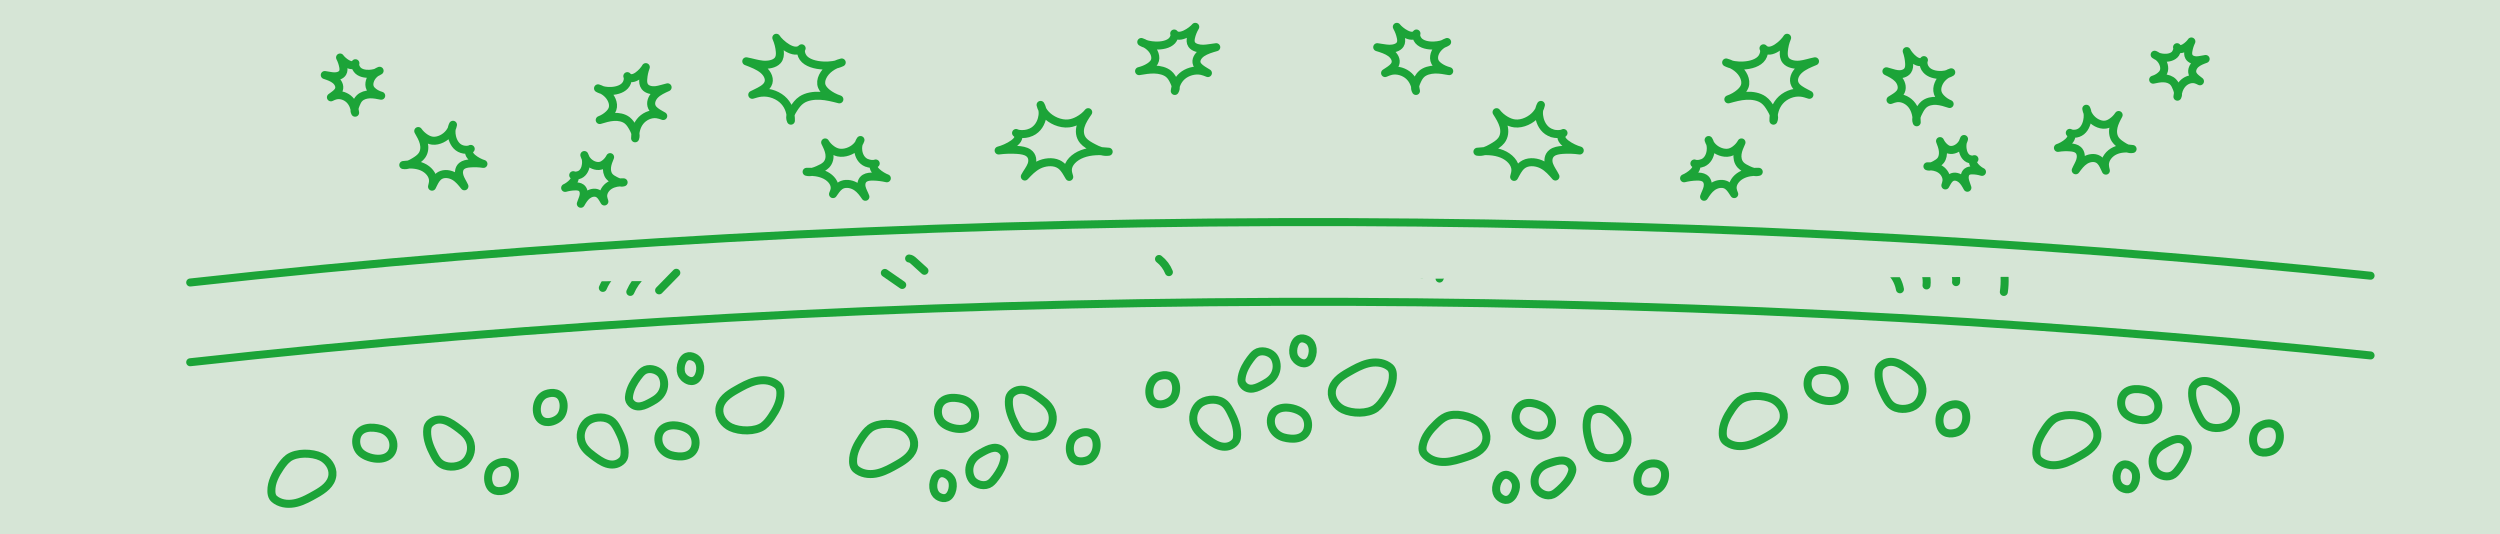 <svg viewBox="0 0 467.79 100" xmlns="http://www.w3.org/2000/svg" data-name="Capa 2" id="Capa_2">
  <defs>
    <style>
      .cls-1, .cls-2 {
        stroke: #1ca438;
        stroke-linecap: round;
        stroke-linejoin: round;
        stroke-width: 1.5px;
      }

      .cls-1, .cls-3 {
        fill: #d6e5d6;
      }

      .cls-2 {
        fill: none;
      }

      .cls-3 {
        stroke-width: 0px;
      }
    </style>
  </defs>
  <g data-name="Capa 1" id="Capa_1-2">
    <g>
      <rect height="100" width="467.79" class="cls-3"></rect>
      <g>
        <path d="M112.8,53.87c.37-.88.89-1.7,1.53-2.41" class="cls-2"></path>
        <path d="M117.94,54.62c.52-1.2,1.28-2.3,2.24-3.19" class="cls-2"></path>
        <path d="M220.33,47.64c1.06,1.07,2.01,2.25,2.83,3.51" class="cls-2"></path>
        <path d="M227.88,48.07c1.13.88,2.19,1.84,3.17,2.89" class="cls-2"></path>
        <path d="M235.28,48.29c.74.82,1.49,1.63,2.25,2.42" class="cls-2"></path>
        <path d="M293.02,50.58c1-1.3,2.4-2.29,3.96-2.8" class="cls-2"></path>
        <path d="M299.5,51.24c.9-.98,1.99-1.8,3.18-2.39" class="cls-2"></path>
        <path d="M360.48,53.41c.18-1.42-.23-2.91-1.13-4.02" class="cls-2"></path>
        <path d="M366.01,52.79c.12-.95-.17-1.93-.78-2.67" class="cls-2"></path>
        <path d="M355.51,54.13c-.2-1.11-.71-2.16-1.46-3.01" class="cls-2"></path>
        <path d="M374.95,54.63c.13-.89.18-1.8.14-2.7" class="cls-2"></path>
        <path d="M266.04,46.93v4.4" class="cls-2"></path>
        <path d="M270.45,47.7c-.08,1.52-.45,3.03-1.09,4.42" class="cls-2"></path>
        <g>
          <g>
            <g>
              <path d="M53.94,85.75c-.59.43-1.05,1.05-1.48,1.67-.89,1.31-1.71,2.82-1.68,4.46,0,.41.07.84.28,1.17.15.24.38.42.61.57,1.13.73,2.53.79,3.81.47s2.46-.99,3.62-1.65c1.38-.78,2.93-1.83,3.1-3.54.15-1.48-.89-2.85-2.13-3.43-1.65-.77-4.55-.88-6.13.26Z" class="cls-1"></path>
              <path d="M66.74,81.86c-.24.91-.02,1.95.57,2.63.34.4.79.66,1.24.87.66.29,1.37.46,2.08.48.92.03,1.92-.21,2.51-1,.58-.77.61-1.95.19-2.84s-1.24-1.5-2.11-1.74c-1.56-.43-3.93-.48-4.49,1.6Z" class="cls-1"></path>
            </g>
            <g>
              <path d="M82.19,86.52c-.43-.4-.76-.98-1.06-1.57-.64-1.23-1.23-2.65-1.21-4.19,0-.39.05-.79.2-1.1.11-.23.27-.4.44-.54.81-.69,1.82-.74,2.74-.44s1.77.93,2.6,1.55c.99.73,2.11,1.71,2.23,3.32.11,1.39-.64,2.68-1.53,3.22-1.18.72-3.27.82-4.4-.25Z" class="cls-1"></path>
              <path d="M91.4,90.17c-.17-.85-.01-1.83.41-2.47.25-.37.56-.62.89-.81.48-.27.98-.43,1.5-.45.66-.03,1.38.2,1.81.94.42.73.44,1.83.14,2.67s-.89,1.41-1.52,1.63c-1.12.4-2.83.45-3.22-1.5Z" class="cls-1"></path>
            </g>
          </g>
          <g>
            <g>
              <path d="M120.34,69.44c-.37.27-.71.69-1.03,1.13-.67.92-1.32,1.99-1.56,3.26-.06.32-.09.65-.03.93.04.2.13.37.23.5.48.68,1.19.87,1.91.76s1.43-.5,2.14-.89c.84-.46,1.8-1.1,2.16-2.4.31-1.12-.03-2.29-.58-2.86-.74-.76-2.23-1.15-3.23-.44Z" class="cls-1"></path>
              <path d="M127.6,67.78c-.27.67-.31,1.5-.11,2.09.12.34.31.59.51.8.3.29.64.49,1.01.59.47.12,1.03.04,1.46-.51.42-.53.62-1.44.54-2.16s-.41-1.28-.83-1.56c-.74-.49-1.97-.78-2.58.76Z" class="cls-1"></path>
            </g>
            <g>
              <g>
                <path d="M142.87,79.67c.59-.43,1.05-1.05,1.48-1.67.89-1.31,1.71-2.82,1.68-4.46,0-.41-.07-.84-.28-1.17-.15-.24-.38-.42-.61-.57-1.13-.73-2.53-.79-3.81-.47s-2.46.99-3.62,1.65c-1.38.78-2.93,1.83-3.1,3.54-.15,1.48.89,2.85,2.13,3.43,1.65.77,4.55.88,6.13-.26Z" class="cls-1"></path>
                <path d="M130.06,83.57c.24-.91.02-1.95-.57-2.63-.34-.4-.79-.66-1.24-.87-.66-.29-1.37-.46-2.08-.48-.92-.03-1.92.21-2.51,1-.58.77-.61,1.95-.19,2.84s1.24,1.5,2.11,1.74c1.56.43,3.93.48,4.49-1.6Z" class="cls-1"></path>
              </g>
              <g>
                <path d="M114.61,78.91c.43.4.76.98,1.06,1.57.64,1.23,1.23,2.65,1.21,4.19,0,.39-.05.79-.2,1.1-.11.23-.27.4-.44.54-.81.69-1.82.74-2.74.44s-1.77-.93-2.6-1.55c-.99-.73-2.11-1.71-2.23-3.32-.11-1.39.64-2.68,1.53-3.22,1.18-.72,3.27-.82,4.4.25Z" class="cls-1"></path>
                <path d="M105.4,75.25c.17.85.01,1.83-.41,2.47-.25.37-.56.62-.89.81-.48.27-.98.43-1.5.45-.66.03-1.38-.2-1.81-.94-.42-.73-.44-1.83-.14-2.67s.89-1.41,1.52-1.63c1.12-.4,2.83-.45,3.22,1.5Z" class="cls-1"></path>
              </g>
            </g>
          </g>
          <g>
            <g>
              <path d="M185.31,90.4c.37-.27.71-.69,1.03-1.13.67-.92,1.32-1.99,1.56-3.26.06-.32.09-.65.03-.93-.04-.2-.13-.37-.23-.5-.48-.68-1.19-.87-1.91-.76s-1.43.5-2.14.89c-.84.46-1.8,1.1-2.16,2.4-.31,1.12.03,2.29.58,2.86.74.76,2.23,1.15,3.23.44Z" class="cls-1"></path>
              <path d="M178.05,92.07c.27-.67.31-1.5.11-2.09-.12-.34-.31-.59-.51-.8-.3-.29-.64-.49-1.01-.59-.47-.12-1.03-.04-1.46.51-.42.53-.62,1.44-.54,2.16s.41,1.28.83,1.56c.74.49,1.97.78,2.58-.76Z" class="cls-1"></path>
            </g>
            <g>
              <g>
                <path d="M162.78,80.18c-.59.43-1.05,1.05-1.48,1.67-.89,1.31-1.71,2.82-1.68,4.46,0,.41.07.84.28,1.17.15.24.38.42.61.57,1.13.73,2.53.79,3.81.47s2.46-.99,3.62-1.65c1.38-.78,2.93-1.83,3.1-3.54.15-1.48-.89-2.85-2.13-3.43-1.65-.77-4.55-.88-6.13.26Z" class="cls-1"></path>
                <path d="M175.59,76.28c-.24.91-.02,1.95.57,2.63.34.4.79.66,1.24.87.66.29,1.37.46,2.08.48.92.03,1.92-.21,2.51-1,.58-.77.61-1.95.19-2.84s-1.24-1.5-2.11-1.74c-1.56-.43-3.93-.48-4.49,1.6Z" class="cls-1"></path>
              </g>
              <g>
                <path d="M191.04,80.94c-.43-.4-.76-.98-1.06-1.57-.64-1.23-1.23-2.65-1.21-4.19,0-.39.05-.79.2-1.1.11-.23.27-.4.44-.54.81-.69,1.82-.74,2.74-.44s1.77.93,2.6,1.55c.99.73,2.11,1.71,2.23,3.32.11,1.39-.64,2.68-1.53,3.22-1.18.72-3.27.82-4.4-.25Z" class="cls-1"></path>
                <path d="M200.25,84.6c-.17-.85-.01-1.83.41-2.47.25-.37.56-.62.89-.81.48-.27.98-.43,1.5-.45.66-.03,1.38.2,1.81.94.42.73.44,1.83.14,2.67s-.89,1.41-1.52,1.63c-1.12.4-2.83.45-3.22-1.5Z" class="cls-1"></path>
              </g>
            </g>
          </g>
          <g>
            <g>
              <path d="M234.95,66.12c-.37.27-.71.69-1.03,1.13-.67.92-1.32,1.99-1.56,3.26-.06.32-.09.65-.03.93.04.2.13.37.23.5.48.68,1.19.87,1.91.76s1.43-.5,2.14-.89c.84-.46,1.8-1.1,2.16-2.4.31-1.12-.03-2.29-.58-2.86-.74-.76-2.23-1.15-3.23-.44Z" class="cls-1"></path>
              <path d="M242.21,64.46c-.27.67-.31,1.5-.11,2.09.12.34.31.59.51.8.3.29.64.49,1.01.59.47.12,1.03.04,1.46-.51.42-.53.62-1.44.54-2.16s-.41-1.28-.83-1.56c-.74-.49-1.97-.78-2.58.76Z" class="cls-1"></path>
            </g>
            <g>
              <g>
                <path d="M257.47,76.35c.59-.43,1.05-1.05,1.48-1.67.89-1.31,1.71-2.82,1.68-4.46,0-.41-.07-.84-.28-1.17-.15-.24-.38-.42-.61-.57-1.13-.73-2.53-.79-3.81-.47s-2.46.99-3.62,1.65c-1.38.78-2.93,1.83-3.1,3.54-.15,1.48.89,2.85,2.13,3.43,1.65.77,4.55.88,6.13-.26Z" class="cls-1"></path>
                <path d="M244.67,80.25c.24-.91.02-1.95-.57-2.63-.34-.4-.79-.66-1.24-.87-.66-.29-1.37-.46-2.08-.48-.92-.03-1.92.21-2.51,1-.58.77-.61,1.95-.19,2.84s1.24,1.5,2.11,1.74c1.56.43,3.93.48,4.49-1.6Z" class="cls-1"></path>
              </g>
              <g>
                <path d="M229.22,75.58c.43.4.76.98,1.06,1.57.64,1.23,1.23,2.65,1.21,4.19,0,.39-.05.79-.2,1.1-.11.23-.27.4-.44.54-.81.69-1.82.74-2.74.44s-1.77-.93-2.6-1.55c-.99-.73-2.11-1.71-2.23-3.32-.11-1.39.64-2.68,1.53-3.22,1.18-.72,3.27-.82,4.4.25Z" class="cls-1"></path>
                <path d="M220.01,71.93c.17.85.01,1.83-.41,2.47-.25.37-.56.62-.89.81-.48.27-.98.43-1.5.45-.66.03-1.38-.2-1.81-.94-.42-.73-.44-1.83-.14-2.67s.89-1.41,1.52-1.63c1.12-.4,2.83-.45,3.22,1.5Z" class="cls-1"></path>
              </g>
            </g>
          </g>
          <g>
            <g>
              <path d="M290.57,92.52c.42-.19.83-.54,1.23-.9.84-.76,1.7-1.68,2.19-2.87.12-.3.22-.62.22-.91,0-.21-.05-.38-.12-.54-.33-.76-.99-1.09-1.71-1.13s-1.5.2-2.27.44c-.91.28-1.99.71-2.6,1.91-.53,1.04-.44,2.25-.01,2.92.57.9,1.95,1.58,3.07,1.08Z" class="cls-1"></path>
              <path d="M283.12,92.68c.4-.6.61-1.41.53-2.02-.05-.36-.18-.64-.34-.88-.23-.35-.53-.61-.87-.78-.44-.22-1-.25-1.53.2-.52.44-.9,1.28-.96,2.01s.15,1.34.5,1.69c.63.63,1.77,1.16,2.68-.22Z" class="cls-1"></path>
            </g>
            <g>
              <g>
                <path d="M270.57,77.95c-.67.3-1.24.81-1.79,1.34-1.14,1.1-2.24,2.41-2.55,4.03-.08.4-.1.83.04,1.21.1.27.28.49.48.68.96.94,2.32,1.28,3.63,1.23s2.6-.47,3.88-.88c1.51-.49,3.24-1.2,3.75-2.84.44-1.42-.3-2.98-1.39-3.79-1.46-1.08-4.28-1.78-6.05-.98Z" class="cls-1"></path>
                <path d="M283.9,76.72c-.42.84-.41,1.91.03,2.69.25.46.63.81,1.04,1.1.59.42,1.25.72,1.94.89.89.22,1.92.18,2.66-.47.72-.64.99-1.79.76-2.74s-.91-1.72-1.72-2.13c-1.44-.74-3.75-1.26-4.72.66Z" class="cls-1"></path>
              </g>
              <g>
                <path d="M298.09,84.41c-.34-.48-.54-1.11-.72-1.75-.38-1.34-.67-2.84-.34-4.35.08-.38.21-.76.42-1.04.15-.2.35-.34.54-.44.94-.51,1.93-.36,2.77.12s1.54,1.26,2.24,2.04c.82.92,1.72,2.1,1.51,3.7-.18,1.38-1.17,2.49-2.15,2.84-1.31.47-3.37.15-4.26-1.13Z" class="cls-1"></path>
                <path d="M306.37,89.85c0-.87.36-1.8.9-2.34.32-.31.68-.5,1.04-.62.52-.17,1.05-.22,1.56-.14.65.1,1.31.47,1.58,1.28.26.8.06,1.88-.4,2.64s-1.16,1.2-1.82,1.29c-1.18.17-2.86-.13-2.86-2.12Z" class="cls-1"></path>
              </g>
            </g>
          </g>
          <g>
            <g>
              <path d="M406.72,88.76c.37-.27.71-.69,1.03-1.13.67-.92,1.32-1.99,1.56-3.26.06-.32.09-.65.03-.93-.04-.2-.13-.37-.23-.5-.48-.68-1.19-.87-1.91-.76s-1.43.5-2.14.89c-.84.46-1.8,1.1-2.16,2.4-.31,1.12.03,2.29.58,2.86.74.76,2.23,1.15,3.23.44Z" class="cls-1"></path>
              <path d="M399.46,90.42c.27-.67.31-1.5.11-2.09-.12-.34-.31-.59-.51-.8-.3-.29-.64-.49-1.01-.59-.47-.12-1.03-.04-1.46.51-.42.53-.62,1.44-.54,2.16s.41,1.28.83,1.56c.74.49,1.97.78,2.58-.76Z" class="cls-1"></path>
            </g>
            <g>
              <g>
                <path d="M384.19,78.53c-.59.43-1.05,1.05-1.48,1.67-.89,1.31-1.71,2.82-1.68,4.46,0,.41.07.84.28,1.17.15.24.38.42.61.57,1.13.73,2.53.79,3.81.47s2.46-.99,3.62-1.65c1.38-.78,2.93-1.83,3.1-3.54.15-1.48-.89-2.85-2.13-3.43-1.65-.77-4.55-.88-6.13.26Z" class="cls-1"></path>
                <path d="M396.99,74.64c-.24.91-.02,1.95.57,2.63.34.4.79.66,1.24.87.66.29,1.37.46,2.08.48.92.03,1.92-.21,2.51-1,.58-.77.61-1.95.19-2.84s-1.24-1.5-2.11-1.74c-1.56-.43-3.93-.48-4.49,1.6Z" class="cls-1"></path>
              </g>
              <g>
                <path d="M412.45,79.3c-.43-.4-.76-.98-1.06-1.57-.64-1.23-1.23-2.65-1.21-4.19,0-.39.05-.79.2-1.1.11-.23.27-.4.44-.54.81-.69,1.82-.74,2.74-.44s1.77.93,2.6,1.55c.99.73,2.11,1.71,2.23,3.32.11,1.39-.64,2.68-1.53,3.22-1.18.72-3.27.82-4.4-.25Z" class="cls-1"></path>
                <path d="M421.65,82.96c-.17-.85-.01-1.83.41-2.47.25-.37.56-.62.89-.81.48-.27.98-.43,1.5-.45.66-.03,1.38.2,1.81.94.42.73.44,1.83.14,2.67s-.89,1.41-1.52,1.63c-1.12.4-2.83.45-3.22-1.5Z" class="cls-1"></path>
              </g>
            </g>
          </g>
          <g>
            <g>
              <path d="M325.51,74.95c-.59.43-1.05,1.05-1.48,1.67-.89,1.31-1.71,2.82-1.68,4.46,0,.41.07.84.28,1.17.15.24.38.42.61.57,1.13.73,2.53.79,3.81.47s2.46-.99,3.62-1.65c1.38-.78,2.93-1.83,3.1-3.54.15-1.48-.89-2.85-2.13-3.43-1.65-.77-4.55-.88-6.13.26Z" class="cls-1"></path>
              <path d="M338.32,71.06c-.24.91-.02,1.95.57,2.63.34.4.79.66,1.24.87.66.29,1.37.46,2.08.48.92.03,1.92-.21,2.51-1,.58-.77.61-1.95.19-2.84s-1.24-1.5-2.11-1.74c-1.56-.43-3.93-.48-4.49,1.6Z" class="cls-1"></path>
            </g>
            <g>
              <path d="M353.77,75.72c-.43-.4-.76-.98-1.06-1.57-.64-1.23-1.23-2.65-1.21-4.19,0-.39.05-.79.2-1.1.11-.23.27-.4.44-.54.81-.69,1.82-.74,2.74-.44s1.77.93,2.6,1.55c.99.73,2.11,1.71,2.23,3.32.11,1.39-.64,2.68-1.53,3.22-1.18.72-3.27.82-4.4-.25Z" class="cls-1"></path>
              <path d="M362.97,79.38c-.17-.85-.01-1.83.41-2.47.25-.37.56-.62.89-.81.48-.27.98-.43,1.5-.45.66-.03,1.38.2,1.81.94.42.73.44,1.83.14,2.67s-.89,1.41-1.52,1.63c-1.12.4-2.83.45-3.22-1.5Z" class="cls-1"></path>
            </g>
          </g>
          <g>
            <g>
              <path d="M117.17,15.74c-.51.86-1.69,1.23-2.78,1.28-.86.04-1.76-.08-2.49-.49,1.18.35,2.17,1.2,2.6,2.25.21.51.29,1.09.11,1.61-.14.4-.41.74-.73,1.04-.47.44-1.03.79-1.66,1.03.85-.26,1.72-.52,2.62-.58s1.85.12,2.53.65c.48.38.79.9,1.08,1.42.33.6.65,1.3.39,1.93-.01-1.1.22-2.24.92-3.14s1.94-1.52,3.15-1.36c.41.06.81.19,1.19.33-.18-.1-.35-.2-.53-.3-.63-.36-1.29-.75-1.58-1.36-.37-.77-.02-1.7.6-2.32s1.49-1.01,2.33-1.39c-.74.16-1.45.44-2.21.53s-1.62-.09-2.05-.65c-.31-.41-.34-.93-.3-1.42.05-.76.21-1.52.48-2.24-.45.85-2.43,2.92-3.46,1.69.21.44.04,1.08-.2,1.49Z" class="cls-1"></path>
              <path d="M108.49,32.68c.72-.34,1.07-1.15,1.15-1.91.07-.6,0-1.24-.3-1.76.24.84.89,1.55,1.73,1.88.41.16.88.23,1.31.12.33-.08.62-.27.88-.48.38-.32.69-.7.9-1.13-.25.59-.49,1.19-.57,1.82s.03,1.3.43,1.79c.29.35.7.58,1.11.79.48.25,1.03.49,1.56.32-.9-.04-1.83.1-2.59.56s-1.32,1.32-1.23,2.17c.03.29.13.57.22.85-.07-.13-.15-.25-.22-.38-.27-.45-.56-.92-1.05-1.14-.62-.28-1.38-.06-1.92.36s-.89,1.02-1.22,1.59c.16-.52.42-1.01.52-1.54s0-1.14-.45-1.46c-.32-.23-.74-.26-1.15-.25-.62.01-1.25.11-1.85.28.71-.29,2.48-1.63,1.51-2.38.35.16.88.06,1.22-.1Z" class="cls-1"></path>
              <path d="M86.42,27.9c-1.03-.32-1.61-1.31-1.83-2.27-.17-.76-.18-1.57.17-2.28-.21,1.1-1,2.1-2.1,2.63-.54.26-1.16.42-1.76.34-.46-.06-.88-.25-1.26-.49-.55-.35-1.03-.8-1.38-1.31.41.72.83,1.44,1.03,2.23s.14,1.66-.35,2.34c-.35.49-.88.84-1.41,1.16-.62.38-1.34.77-2.07.63,1.21-.18,2.5-.14,3.6.35s1.97,1.49,1.97,2.59c0,.37-.1.74-.19,1.11.08-.17.17-.34.25-.51.3-.61.64-1.25,1.27-1.6.8-.44,1.87-.27,2.66.19s1.34,1.17,1.88,1.85c-.29-.64-.71-1.22-.91-1.88s-.15-1.45.41-1.92c.4-.33.98-.44,1.52-.48.85-.07,1.71-.04,2.54.09-1-.27-3.59-1.72-2.38-2.81-.45.25-1.19.2-1.67.04Z" class="cls-1"></path>
              <path d="M66.82,13.01c.48.64,1.44.84,2.3.8.68-.03,1.38-.19,1.91-.57-.9.36-1.59,1.1-1.83,1.96-.12.42-.13.88.06,1.27.14.3.39.55.67.76.41.31.89.54,1.4.68-.69-.14-1.4-.28-2.11-.26s-1.44.23-1.93.7c-.35.33-.54.77-.71,1.19-.2.5-.39,1.07-.13,1.55-.09-.86-.38-1.74-1.02-2.4s-1.66-1.05-2.6-.83c-.32.07-.62.21-.91.35.13-.09.26-.18.39-.28.46-.33.94-.69,1.11-1.19.22-.63-.14-1.34-.69-1.78s-1.26-.69-1.96-.92c.6.07,1.18.24,1.79.25s1.27-.19,1.55-.67c.21-.34.18-.76.11-1.14-.11-.59-.31-1.18-.59-1.72.43.63,2.18,2.11,2.87,1.07-.13.36.07.85.3,1.15Z" class="cls-1"></path>
            </g>
            <g>
              <path d="M150.27,10.77c.7,1,2.32,1.43,3.81,1.49,1.18.05,2.42-.09,3.42-.57-1.62.41-2.97,1.4-3.56,2.62-.29.6-.4,1.27-.15,1.87.19.46.57.86,1,1.21.64.51,1.42.92,2.27,1.2-1.17-.3-2.35-.61-3.59-.67s-2.54.14-3.47.76c-.66.44-1.09,1.05-1.48,1.65-.46.7-.89,1.51-.53,2.25.02-1.28-.3-2.6-1.27-3.65-.96-1.05-2.65-1.77-4.32-1.58-.57.06-1.11.23-1.64.39.24-.12.48-.23.72-.35.86-.42,1.77-.87,2.17-1.59.51-.9.03-1.98-.82-2.71s-2.04-1.18-3.19-1.62c1.02.18,2,.52,3.04.62s2.23-.1,2.82-.76c.42-.47.46-1.08.42-1.65-.07-.89-.29-1.77-.66-2.61.61.99,3.34,3.4,4.74,1.97-.29.51-.06,1.26.27,1.73Z" class="cls-1"></path>
              <path d="M162.18,30.48c-.99-.39-1.46-1.34-1.58-2.23-.09-.7-.01-1.44.41-2.05-.33.98-1.23,1.81-2.37,2.19-.56.19-1.2.27-1.8.14-.45-.1-.85-.31-1.2-.56-.52-.37-.94-.82-1.24-1.32.34.69.68,1.38.79,2.12s-.04,1.51-.59,2.08c-.4.41-.97.67-1.53.92-.66.29-1.42.57-2.14.38,1.23-.05,2.51.11,3.56.66s1.8,1.53,1.69,2.53c-.04.34-.17.66-.31.98.1-.15.2-.29.31-.44.37-.52.77-1.07,1.44-1.33.84-.32,1.9-.07,2.63.42s1.22,1.18,1.68,1.85c-.22-.6-.58-1.17-.71-1.79s0-1.33.62-1.7c.44-.26,1.02-.3,1.57-.29.85.02,1.71.13,2.53.32-.97-.34-3.4-1.9-2.08-2.77-.48.19-1.21.07-1.67-.12Z" class="cls-1"></path>
              <path d="M192.44,24.92c1.41-.38,2.2-1.53,2.5-2.64.24-.88.24-1.83-.23-2.65.29,1.28,1.38,2.44,2.87,3.07.74.31,1.59.49,2.42.39.63-.07,1.21-.3,1.73-.57.76-.41,1.41-.93,1.89-1.53-.57.83-1.14,1.68-1.41,2.6s-.19,1.93.47,2.72c.47.56,1.2.97,1.93,1.35.85.45,1.84.89,2.84.73-1.66-.2-3.43-.16-4.94.41s-2.7,1.73-2.7,3.01c0,.44.13.86.26,1.29-.12-.2-.23-.4-.35-.59-.41-.71-.88-1.46-1.74-1.86-1.09-.51-2.57-.32-3.64.22s-1.84,1.36-2.58,2.16c.39-.74.97-1.42,1.25-2.19s.2-1.69-.57-2.23c-.55-.39-1.34-.51-2.09-.56-1.16-.08-2.34-.04-3.49.11,1.38-.32,4.92-2,3.26-3.27.62.3,1.63.23,2.29.05Z" class="cls-1"></path>
              <path d="M219.33,7.59c-.66.74-1.98.98-3.16.93-.94-.04-1.89-.22-2.62-.66,1.23.42,2.18,1.29,2.51,2.28.16.49.18,1.02-.08,1.48-.2.35-.54.64-.92.89-.56.36-1.22.63-1.92.8.95-.16,1.92-.33,2.89-.3s1.98.27,2.64.82c.47.39.74.89.98,1.39.28.58.54,1.24.17,1.8.12-1.01.52-2.03,1.39-2.79s2.28-1.22,3.57-.97c.44.09.84.25,1.24.41-.18-.11-.35-.21-.53-.32-.63-.38-1.29-.8-1.53-1.38-.3-.74.19-1.56.94-2.07s1.73-.8,2.68-1.07c-.82.08-1.63.28-2.45.29s-1.74-.22-2.13-.77c-.28-.4-.24-.88-.15-1.32.15-.69.42-1.37.8-2.01-.59.74-3,2.46-3.94,1.25.18.42-.09.99-.4,1.34Z" class="cls-1"></path>
            </g>
            <g>
              <path d="M360.2,12.74c.48.86,1.57,1.23,2.59,1.28.8.04,1.64-.08,2.32-.49-1.1.35-2.02,1.2-2.42,2.25-.2.51-.27,1.09-.1,1.61.13.4.38.74.68,1.04.44.44.96.79,1.54,1.03-.79-.26-1.6-.52-2.44-.58s-1.72.12-2.36.65c-.45.38-.74.9-1,1.42-.31.6-.61,1.3-.36,1.93.01-1.1-.21-2.24-.86-3.14s-1.8-1.52-2.93-1.36c-.38.06-.75.19-1.11.33.16-.1.33-.2.49-.3.58-.36,1.2-.75,1.47-1.36.34-.77.02-1.7-.56-2.32s-1.38-1.01-2.17-1.39c.69.16,1.36.44,2.06.53s1.51-.09,1.91-.65c.29-.41.31-.93.28-1.42-.04-.76-.2-1.52-.45-2.24.42.85,2.27,2.92,3.22,1.69-.2.44-.04,1.08.19,1.49Z" class="cls-1"></path>
              <path d="M368.29,29.68c-.67-.34-.99-1.15-1.07-1.91-.06-.6,0-1.24.28-1.76-.22.84-.83,1.55-1.61,1.88-.38.16-.81.23-1.22.12-.31-.08-.58-.27-.82-.48-.35-.32-.64-.7-.84-1.13.23.59.46,1.19.53,1.82s-.03,1.3-.4,1.79c-.27.35-.66.58-1.04.79-.45.25-.96.49-1.45.32.83-.04,1.71.1,2.42.56s1.23,1.32,1.15,2.17c-.03.29-.12.57-.21.85.07-.13.14-.25.21-.38.25-.45.52-.92.98-1.14.57-.28,1.29-.06,1.79.36s.83,1.02,1.14,1.59c-.15-.52-.39-1.01-.48-1.54s0-1.14.42-1.46c.3-.23.69-.26,1.07-.25.58.01,1.16.11,1.72.28-.66-.29-2.31-1.63-1.41-2.38-.32.16-.82.06-1.14-.1Z" class="cls-1"></path>
              <path d="M388.84,24.9c.96-.32,1.5-1.31,1.7-2.27.16-.76.17-1.57-.16-2.28.19,1.1.93,2.1,1.95,2.63.5.26,1.08.42,1.64.34.43-.06.82-.25,1.17-.49.52-.35.96-.8,1.29-1.31-.39.72-.77,1.44-.95,2.23s-.13,1.66.32,2.34c.32.49.82.84,1.31,1.16.58.38,1.25.77,1.93.63-1.13-.18-2.33-.14-3.35.35s-1.83,1.49-1.83,2.59c0,.37.09.74.18,1.11-.08-.17-.16-.34-.24-.51-.28-.61-.59-1.25-1.18-1.6-.74-.44-1.74-.27-2.47.19s-1.25,1.17-1.75,1.85c.27-.64.66-1.22.85-1.88s.14-1.45-.39-1.92c-.37-.33-.91-.44-1.42-.48-.79-.07-1.59-.04-2.37.09.93-.27,3.34-1.72,2.22-2.81.42.25,1.11.2,1.56.04Z" class="cls-1"></path>
              <path d="M407.09,10.01c-.45.64-1.34.84-2.14.8-.64-.03-1.28-.19-1.78-.57.84.36,1.48,1.1,1.71,1.96.11.42.12.88-.06,1.27-.13.3-.37.55-.63.76-.38.31-.83.54-1.3.68.65-.14,1.3-.28,1.96-.26s1.34.23,1.79.7c.32.33.5.77.67,1.19.19.5.36,1.07.12,1.55.08-.86.35-1.74.95-2.4s1.55-1.05,2.42-.83c.3.07.57.21.85.35-.12-.09-.24-.18-.36-.28-.43-.33-.88-.69-1.04-1.19-.2-.63.13-1.34.64-1.78s1.18-.69,1.82-.92c-.56.07-1.1.24-1.67.25s-1.18-.19-1.45-.67c-.19-.34-.17-.76-.1-1.14.1-.59.29-1.18.55-1.72-.4.63-2.03,2.11-2.68,1.07.12.36-.06.85-.27,1.15Z" class="cls-1"></path>
            </g>
            <g>
              <path d="M329.72,10.77c-.65,1-2.16,1.43-3.55,1.49-1.1.05-2.25-.09-3.18-.57,1.51.41,2.77,1.4,3.32,2.62.27.6.37,1.27.14,1.87-.17.46-.53.86-.93,1.21-.6.51-1.32.92-2.12,1.2,1.09-.3,2.19-.61,3.34-.67s2.36.14,3.23.76c.62.44,1.01,1.05,1.37,1.65.42.7.83,1.51.5,2.25-.02-1.28.28-2.6,1.18-3.65s2.47-1.77,4.02-1.58c.53.06,1.03.23,1.53.39-.22-.12-.45-.23-.67-.35-.8-.42-1.64-.87-2.02-1.59-.47-.9-.03-1.98.77-2.71s1.9-1.18,2.97-1.62c-.95.18-1.86.52-2.83.62s-2.07-.1-2.62-.76c-.39-.47-.43-1.08-.39-1.65.06-.89.27-1.77.62-2.61-.57.99-3.11,3.4-4.42,1.97.27.51.05,1.26-.26,1.73Z" class="cls-1"></path>
              <path d="M318.62,30.48c.92-.39,1.36-1.34,1.47-2.23.09-.7,0-1.44-.38-2.05.3.98,1.14,1.81,2.21,2.19.52.19,1.12.27,1.67.14.42-.1.79-.31,1.12-.56.48-.37.88-.82,1.15-1.32-.31.69-.63,1.38-.73,2.12s.04,1.51.55,2.08c.37.41.9.67,1.42.92.61.29,1.32.57,1.99.38-1.14-.05-2.34.11-3.31.66s-1.68,1.53-1.57,2.53c.04.34.16.66.29.98-.1-.15-.19-.29-.29-.44-.34-.52-.72-1.07-1.34-1.33-.79-.32-1.77-.07-2.45.42s-1.13,1.18-1.56,1.85c.2-.6.54-1.17.66-1.79s0-1.33-.58-1.7c-.41-.26-.95-.3-1.46-.29-.8.02-1.59.13-2.36.32.91-.34,3.17-1.9,1.93-2.77.44.19,1.13.07,1.56-.12Z" class="cls-1"></path>
              <path d="M290.44,24.92c-1.31-.38-2.05-1.53-2.33-2.64-.22-.88-.23-1.83.22-2.65-.27,1.28-1.28,2.44-2.68,3.07-.68.31-1.48.49-2.25.39-.58-.07-1.12-.3-1.61-.57-.71-.41-1.31-.93-1.76-1.53.53.83,1.06,1.68,1.31,2.6.25.92.18,1.93-.44,2.72-.44.56-1.12.97-1.8,1.35-.79.45-1.71.89-2.65.73,1.55-.2,3.19-.16,4.6.41s2.51,1.73,2.51,3.01c0,.44-.12.86-.24,1.29.11-.2.22-.4.32-.59.39-.71.82-1.46,1.62-1.86,1.02-.51,2.39-.32,3.39.22s1.71,1.36,2.4,2.16c-.36-.74-.9-1.42-1.17-2.19s-.19-1.69.53-2.23c.51-.39,1.25-.51,1.94-.56,1.08-.08,2.18-.04,3.25.11-1.28-.32-4.58-2-3.04-3.27-.58.3-1.52.23-2.14.05Z" class="cls-1"></path>
              <path d="M265.4,7.59c.62.74,1.84.98,2.94.93.87-.04,1.76-.22,2.44-.66-1.15.42-2.03,1.29-2.34,2.28-.15.49-.16,1.02.08,1.48.18.35.5.64.86.89.52.36,1.13.63,1.79.8-.89-.16-1.79-.33-2.69-.3s-1.84.27-2.46.82c-.44.39-.69.89-.91,1.39-.26.58-.5,1.24-.16,1.8-.12-1.01-.49-2.03-1.3-2.79s-2.12-1.22-3.32-.97c-.41.09-.79.25-1.16.41.16-.11.33-.21.49-.32.59-.38,1.2-.8,1.42-1.38.28-.74-.18-1.56-.88-2.07s-1.61-.8-2.5-1.07c.77.08,1.51.28,2.29.29s1.62-.22,1.99-.77c.26-.4.23-.88.14-1.32-.14-.69-.39-1.37-.75-2.01.55.74,2.79,2.46,3.67,1.25-.16.42.09.99.38,1.34Z" class="cls-1"></path>
            </g>
          </g>
          <path d="M35.59,67.78c131.91-14.63,275.4-15.08,407.98-1.27" class="cls-2"></path>
          <path d="M35.59,52.86c131.91-14.63,275.4-15.08,407.98-1.27" class="cls-1"></path>
        </g>
        <path d="M123.33,54.33l3.22-3.29" class="cls-2"></path>
        <path d="M216.87,48.46c.82.64,1.47,1.5,1.85,2.46" class="cls-2"></path>
        <path d="M165.57,51.07l3.25,2.25" class="cls-2"></path>
        <path d="M170.11,48.37c.34.02.63.26.88.49.66.6,1.33,1.21,1.99,1.81" class="cls-2"></path>
      </g>
    </g>
  </g>
</svg>